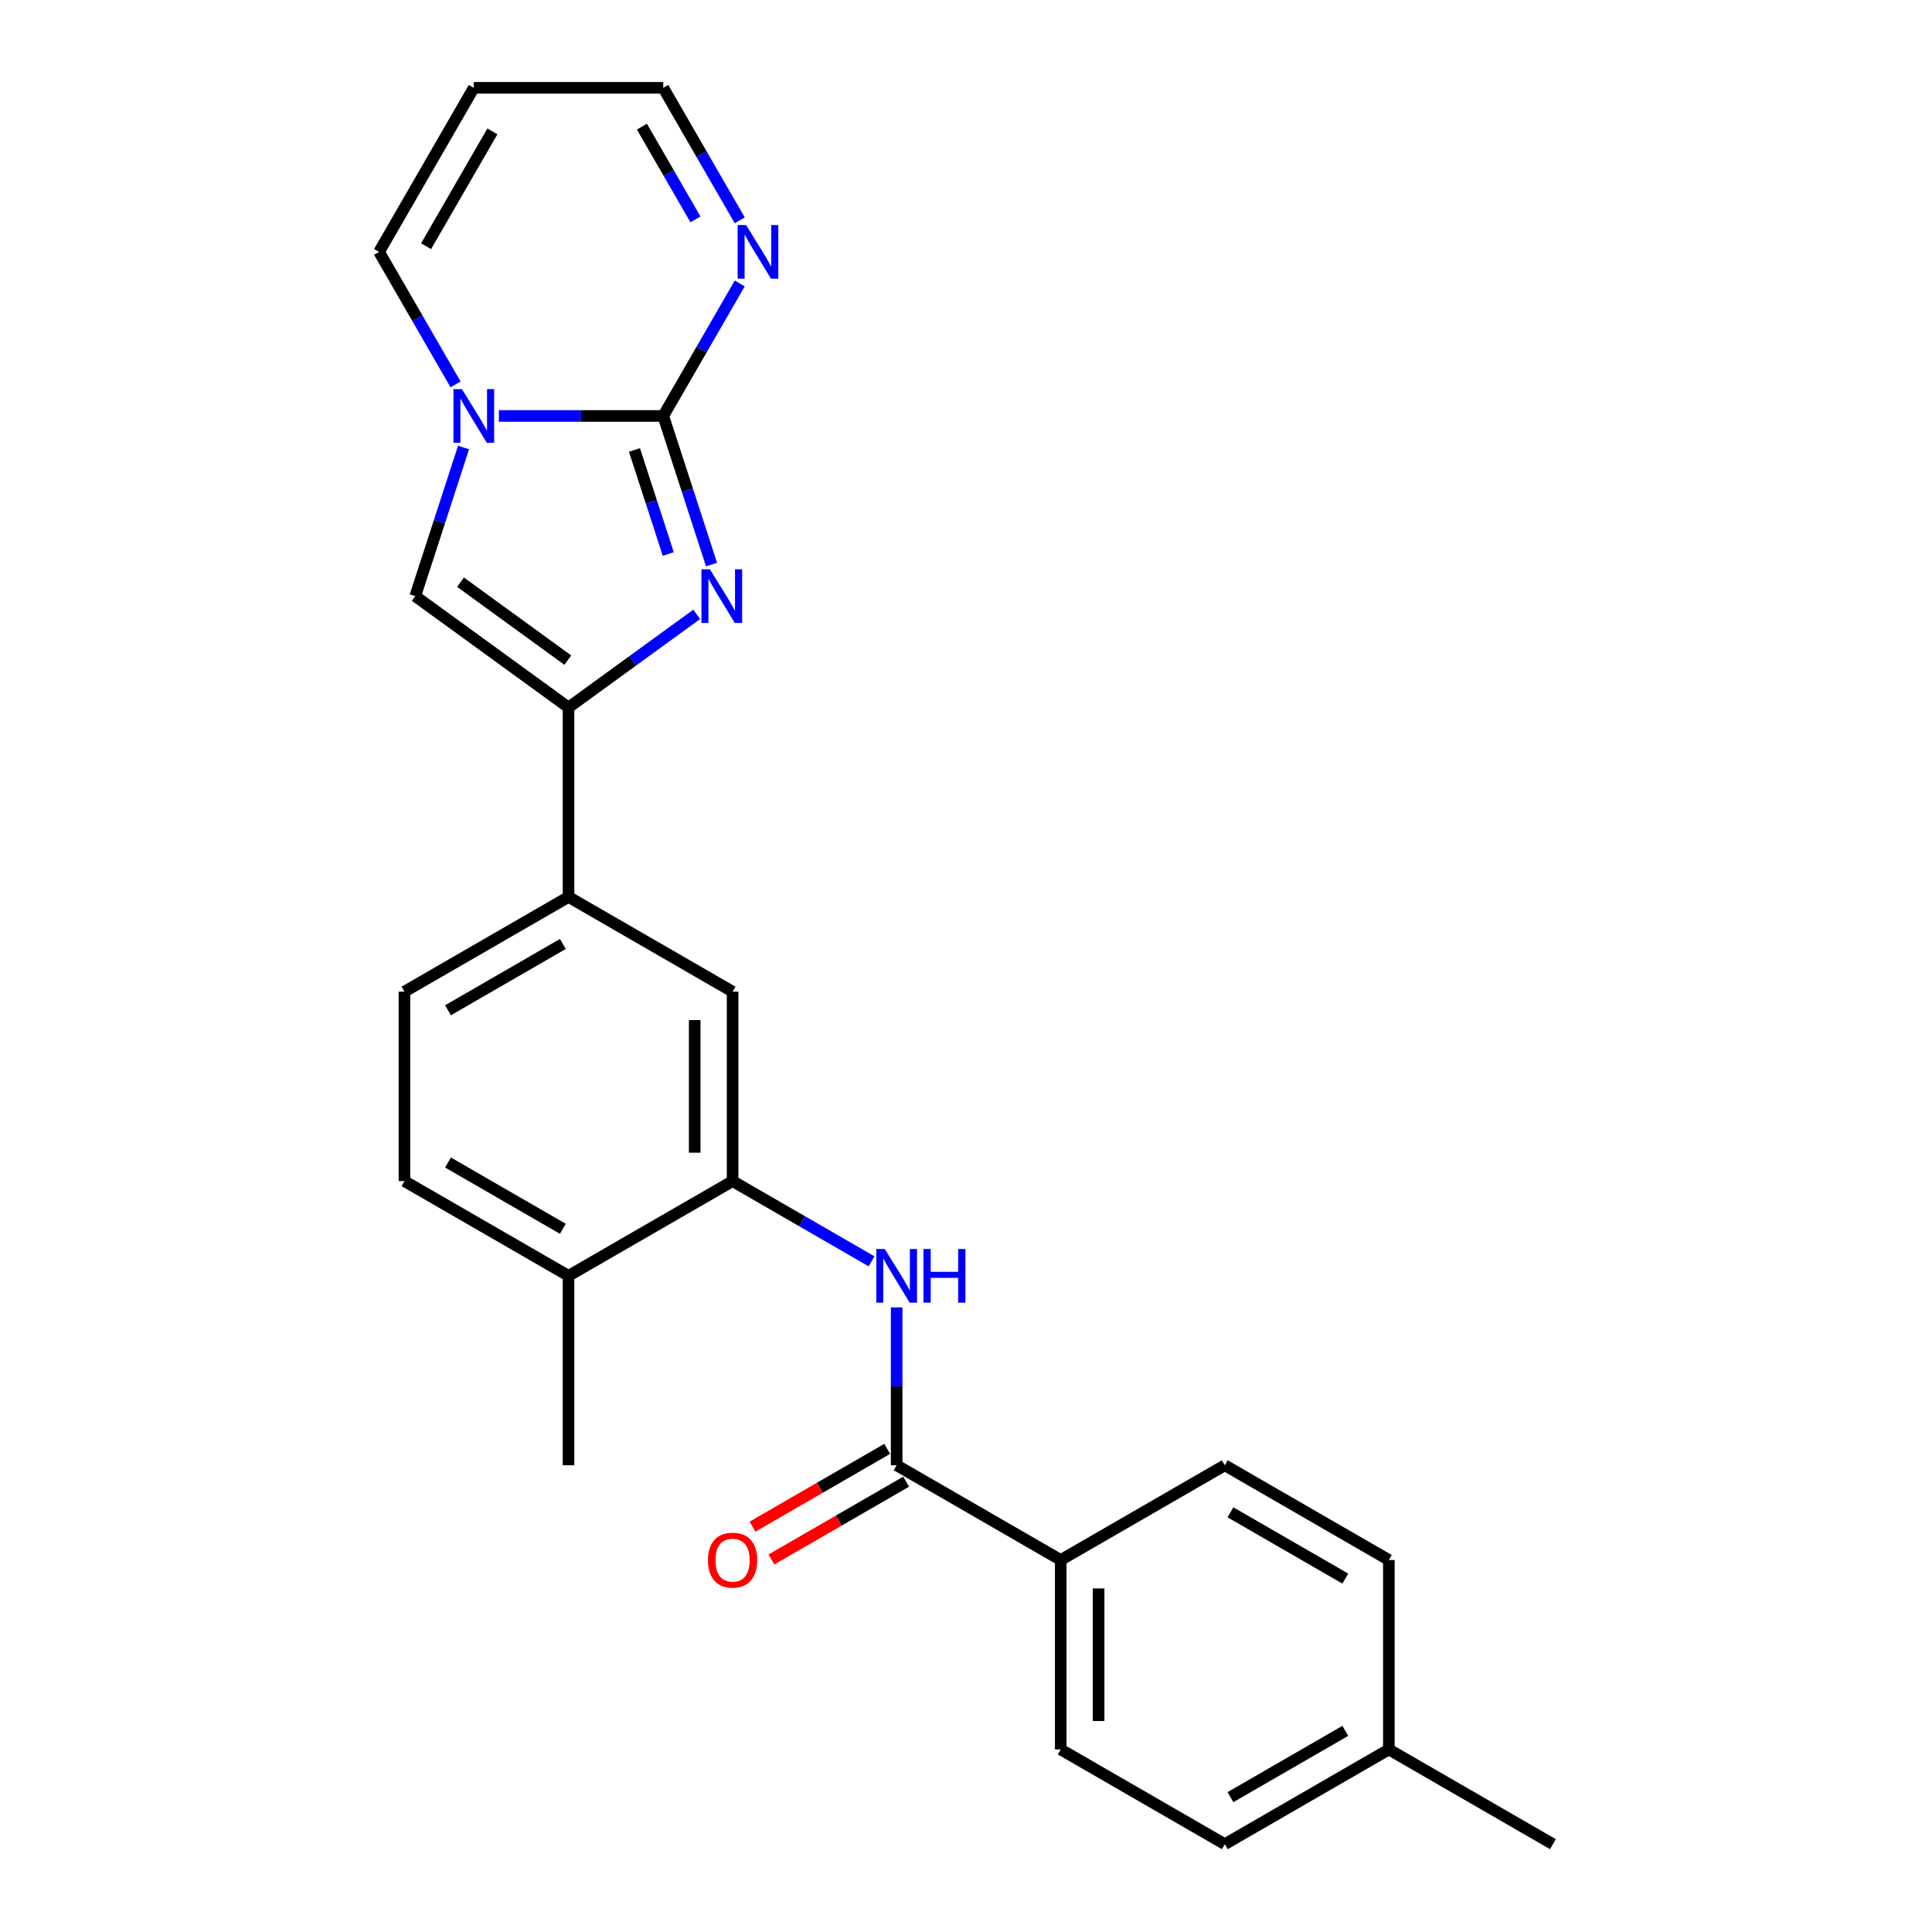<?xml version='1.0' encoding='iso-8859-1'?>
<svg version='1.1' baseProfile='full'
              xmlns='http://www.w3.org/2000/svg'
                      xmlns:rdkit='http://www.rdkit.org/xml'
                      xmlns:xlink='http://www.w3.org/1999/xlink'
                  xml:space='preserve'
width='1000px' height='1000px' viewBox='0 0 1000 1000'>
<!-- END OF HEADER -->
<rect style='opacity:1.0;fill:#FFFFFF;stroke:none' width='1000' height='1000' x='0' y='0'> </rect>
<path class='bond-0' d='M 343.295,215.297 L 355.792,253.758' style='fill:none;fill-rule:evenodd;stroke:#000000;stroke-width:6px;stroke-linecap:butt;stroke-linejoin:miter;stroke-opacity:1' />
<path class='bond-0' d='M 355.792,253.758 L 368.289,292.22' style='fill:none;fill-rule:evenodd;stroke:#0000FF;stroke-width:6px;stroke-linecap:butt;stroke-linejoin:miter;stroke-opacity:1' />
<path class='bond-0' d='M 328.392,232.896 L 337.14,259.819' style='fill:none;fill-rule:evenodd;stroke:#000000;stroke-width:6px;stroke-linecap:butt;stroke-linejoin:miter;stroke-opacity:1' />
<path class='bond-0' d='M 337.14,259.819 L 345.888,286.742' style='fill:none;fill-rule:evenodd;stroke:#0000FF;stroke-width:6px;stroke-linecap:butt;stroke-linejoin:miter;stroke-opacity:1' />
<path class='bond-1' d='M 343.295,215.297 L 300.757,215.297' style='fill:none;fill-rule:evenodd;stroke:#000000;stroke-width:6px;stroke-linecap:butt;stroke-linejoin:miter;stroke-opacity:1' />
<path class='bond-1' d='M 300.757,215.297 L 258.219,215.297' style='fill:none;fill-rule:evenodd;stroke:#0000FF;stroke-width:6px;stroke-linecap:butt;stroke-linejoin:miter;stroke-opacity:1' />
<path class='bond-6' d='M 343.295,215.297 L 363.094,181.005' style='fill:none;fill-rule:evenodd;stroke:#000000;stroke-width:6px;stroke-linecap:butt;stroke-linejoin:miter;stroke-opacity:1' />
<path class='bond-6' d='M 363.094,181.005 L 382.892,146.712' style='fill:none;fill-rule:evenodd;stroke:#0000FF;stroke-width:6px;stroke-linecap:butt;stroke-linejoin:miter;stroke-opacity:1' />
<path class='bond-2' d='M 360.614,317.989 L 327.44,342.091' style='fill:none;fill-rule:evenodd;stroke:#0000FF;stroke-width:6px;stroke-linecap:butt;stroke-linejoin:miter;stroke-opacity:1' />
<path class='bond-2' d='M 327.44,342.091 L 294.266,366.194' style='fill:none;fill-rule:evenodd;stroke:#000000;stroke-width:6px;stroke-linecap:butt;stroke-linejoin:miter;stroke-opacity:1' />
<path class='bond-3' d='M 239.928,231.634 L 227.431,270.095' style='fill:none;fill-rule:evenodd;stroke:#0000FF;stroke-width:6px;stroke-linecap:butt;stroke-linejoin:miter;stroke-opacity:1' />
<path class='bond-3' d='M 227.431,270.095 L 214.934,308.556' style='fill:none;fill-rule:evenodd;stroke:#000000;stroke-width:6px;stroke-linecap:butt;stroke-linejoin:miter;stroke-opacity:1' />
<path class='bond-10' d='M 235.804,198.96 L 216.006,164.668' style='fill:none;fill-rule:evenodd;stroke:#0000FF;stroke-width:6px;stroke-linecap:butt;stroke-linejoin:miter;stroke-opacity:1' />
<path class='bond-10' d='M 216.006,164.668 L 196.207,130.376' style='fill:none;fill-rule:evenodd;stroke:#000000;stroke-width:6px;stroke-linecap:butt;stroke-linejoin:miter;stroke-opacity:1' />
<path class='bond-8' d='M 294.266,366.194 L 294.266,464.252' style='fill:none;fill-rule:evenodd;stroke:#000000;stroke-width:6px;stroke-linecap:butt;stroke-linejoin:miter;stroke-opacity:1' />
<path class='bond-25' d='M 294.266,366.194 L 214.934,308.556' style='fill:none;fill-rule:evenodd;stroke:#000000;stroke-width:6px;stroke-linecap:butt;stroke-linejoin:miter;stroke-opacity:1' />
<path class='bond-25' d='M 293.893,341.682 L 238.362,301.336' style='fill:none;fill-rule:evenodd;stroke:#000000;stroke-width:6px;stroke-linecap:butt;stroke-linejoin:miter;stroke-opacity:1' />
<path class='bond-4' d='M 464.108,758.428 L 464.108,717.567' style='fill:none;fill-rule:evenodd;stroke:#000000;stroke-width:6px;stroke-linecap:butt;stroke-linejoin:miter;stroke-opacity:1' />
<path class='bond-4' d='M 464.108,717.567 L 464.108,676.706' style='fill:none;fill-rule:evenodd;stroke:#0000FF;stroke-width:6px;stroke-linecap:butt;stroke-linejoin:miter;stroke-opacity:1' />
<path class='bond-11' d='M 464.108,758.428 L 549.029,807.458' style='fill:none;fill-rule:evenodd;stroke:#000000;stroke-width:6px;stroke-linecap:butt;stroke-linejoin:miter;stroke-opacity:1' />
<path class='bond-14' d='M 459.205,749.936 L 424.344,770.063' style='fill:none;fill-rule:evenodd;stroke:#000000;stroke-width:6px;stroke-linecap:butt;stroke-linejoin:miter;stroke-opacity:1' />
<path class='bond-14' d='M 424.344,770.063 L 389.483,790.19' style='fill:none;fill-rule:evenodd;stroke:#FF0000;stroke-width:6px;stroke-linecap:butt;stroke-linejoin:miter;stroke-opacity:1' />
<path class='bond-14' d='M 469.011,766.92 L 434.15,787.047' style='fill:none;fill-rule:evenodd;stroke:#000000;stroke-width:6px;stroke-linecap:butt;stroke-linejoin:miter;stroke-opacity:1' />
<path class='bond-14' d='M 434.15,787.047 L 399.289,807.174' style='fill:none;fill-rule:evenodd;stroke:#FF0000;stroke-width:6px;stroke-linecap:butt;stroke-linejoin:miter;stroke-opacity:1' />
<path class='bond-5' d='M 451.125,652.874 L 415.156,632.107' style='fill:none;fill-rule:evenodd;stroke:#0000FF;stroke-width:6px;stroke-linecap:butt;stroke-linejoin:miter;stroke-opacity:1' />
<path class='bond-5' d='M 415.156,632.107 L 379.187,611.34' style='fill:none;fill-rule:evenodd;stroke:#000000;stroke-width:6px;stroke-linecap:butt;stroke-linejoin:miter;stroke-opacity:1' />
<path class='bond-15' d='M 382.892,114.039 L 363.094,79.747' style='fill:none;fill-rule:evenodd;stroke:#0000FF;stroke-width:6px;stroke-linecap:butt;stroke-linejoin:miter;stroke-opacity:1' />
<path class='bond-15' d='M 363.094,79.747 L 343.295,45.455' style='fill:none;fill-rule:evenodd;stroke:#000000;stroke-width:6px;stroke-linecap:butt;stroke-linejoin:miter;stroke-opacity:1' />
<path class='bond-15' d='M 359.968,113.557 L 346.109,89.553' style='fill:none;fill-rule:evenodd;stroke:#0000FF;stroke-width:6px;stroke-linecap:butt;stroke-linejoin:miter;stroke-opacity:1' />
<path class='bond-15' d='M 346.109,89.553 L 332.25,65.548' style='fill:none;fill-rule:evenodd;stroke:#000000;stroke-width:6px;stroke-linecap:butt;stroke-linejoin:miter;stroke-opacity:1' />
<path class='bond-7' d='M 379.187,611.34 L 379.187,513.282' style='fill:none;fill-rule:evenodd;stroke:#000000;stroke-width:6px;stroke-linecap:butt;stroke-linejoin:miter;stroke-opacity:1' />
<path class='bond-7' d='M 359.575,596.632 L 359.575,527.99' style='fill:none;fill-rule:evenodd;stroke:#000000;stroke-width:6px;stroke-linecap:butt;stroke-linejoin:miter;stroke-opacity:1' />
<path class='bond-27' d='M 379.187,611.34 L 294.266,660.37' style='fill:none;fill-rule:evenodd;stroke:#000000;stroke-width:6px;stroke-linecap:butt;stroke-linejoin:miter;stroke-opacity:1' />
<path class='bond-9' d='M 294.266,464.252 L 379.187,513.282' style='fill:none;fill-rule:evenodd;stroke:#000000;stroke-width:6px;stroke-linecap:butt;stroke-linejoin:miter;stroke-opacity:1' />
<path class='bond-16' d='M 294.266,464.252 L 209.344,513.282' style='fill:none;fill-rule:evenodd;stroke:#000000;stroke-width:6px;stroke-linecap:butt;stroke-linejoin:miter;stroke-opacity:1' />
<path class='bond-16' d='M 291.333,488.591 L 231.888,522.912' style='fill:none;fill-rule:evenodd;stroke:#000000;stroke-width:6px;stroke-linecap:butt;stroke-linejoin:miter;stroke-opacity:1' />
<path class='bond-26' d='M 196.207,130.376 L 245.236,45.455' style='fill:none;fill-rule:evenodd;stroke:#000000;stroke-width:6px;stroke-linecap:butt;stroke-linejoin:miter;stroke-opacity:1' />
<path class='bond-26' d='M 220.546,127.443 L 254.866,67.999' style='fill:none;fill-rule:evenodd;stroke:#000000;stroke-width:6px;stroke-linecap:butt;stroke-linejoin:miter;stroke-opacity:1' />
<path class='bond-18' d='M 549.029,807.458 L 549.029,905.516' style='fill:none;fill-rule:evenodd;stroke:#000000;stroke-width:6px;stroke-linecap:butt;stroke-linejoin:miter;stroke-opacity:1' />
<path class='bond-18' d='M 568.641,822.166 L 568.641,890.807' style='fill:none;fill-rule:evenodd;stroke:#000000;stroke-width:6px;stroke-linecap:butt;stroke-linejoin:miter;stroke-opacity:1' />
<path class='bond-19' d='M 549.029,807.458 L 633.951,758.428' style='fill:none;fill-rule:evenodd;stroke:#000000;stroke-width:6px;stroke-linecap:butt;stroke-linejoin:miter;stroke-opacity:1' />
<path class='bond-12' d='M 245.236,45.455 L 343.295,45.455' style='fill:none;fill-rule:evenodd;stroke:#000000;stroke-width:6px;stroke-linecap:butt;stroke-linejoin:miter;stroke-opacity:1' />
<path class='bond-13' d='M 294.266,660.37 L 209.344,611.34' style='fill:none;fill-rule:evenodd;stroke:#000000;stroke-width:6px;stroke-linecap:butt;stroke-linejoin:miter;stroke-opacity:1' />
<path class='bond-13' d='M 291.333,636.031 L 231.888,601.71' style='fill:none;fill-rule:evenodd;stroke:#000000;stroke-width:6px;stroke-linecap:butt;stroke-linejoin:miter;stroke-opacity:1' />
<path class='bond-23' d='M 294.266,660.37 L 294.266,758.428' style='fill:none;fill-rule:evenodd;stroke:#000000;stroke-width:6px;stroke-linecap:butt;stroke-linejoin:miter;stroke-opacity:1' />
<path class='bond-17' d='M 209.344,513.282 L 209.344,611.34' style='fill:none;fill-rule:evenodd;stroke:#000000;stroke-width:6px;stroke-linecap:butt;stroke-linejoin:miter;stroke-opacity:1' />
<path class='bond-20' d='M 549.029,905.516 L 633.951,954.545' style='fill:none;fill-rule:evenodd;stroke:#000000;stroke-width:6px;stroke-linecap:butt;stroke-linejoin:miter;stroke-opacity:1' />
<path class='bond-21' d='M 633.951,758.428 L 718.872,807.458' style='fill:none;fill-rule:evenodd;stroke:#000000;stroke-width:6px;stroke-linecap:butt;stroke-linejoin:miter;stroke-opacity:1' />
<path class='bond-21' d='M 636.883,782.767 L 696.328,817.087' style='fill:none;fill-rule:evenodd;stroke:#000000;stroke-width:6px;stroke-linecap:butt;stroke-linejoin:miter;stroke-opacity:1' />
<path class='bond-28' d='M 633.951,954.545 L 718.872,905.516' style='fill:none;fill-rule:evenodd;stroke:#000000;stroke-width:6px;stroke-linecap:butt;stroke-linejoin:miter;stroke-opacity:1' />
<path class='bond-28' d='M 636.883,930.207 L 696.328,895.886' style='fill:none;fill-rule:evenodd;stroke:#000000;stroke-width:6px;stroke-linecap:butt;stroke-linejoin:miter;stroke-opacity:1' />
<path class='bond-22' d='M 718.872,807.458 L 718.872,905.516' style='fill:none;fill-rule:evenodd;stroke:#000000;stroke-width:6px;stroke-linecap:butt;stroke-linejoin:miter;stroke-opacity:1' />
<path class='bond-24' d='M 718.872,905.516 L 803.793,954.545' style='fill:none;fill-rule:evenodd;stroke:#000000;stroke-width:6px;stroke-linecap:butt;stroke-linejoin:miter;stroke-opacity:1' />
<path  class='atom-1' d='M 367.458 294.671
L 376.558 309.38
Q 377.46 310.831, 378.911 313.459
Q 380.363 316.087, 380.441 316.244
L 380.441 294.671
L 384.128 294.671
L 384.128 322.441
L 380.323 322.441
L 370.557 306.36
Q 369.419 304.477, 368.203 302.32
Q 367.027 300.163, 366.674 299.496
L 366.674 322.441
L 363.065 322.441
L 363.065 294.671
L 367.458 294.671
' fill='#0000FF'/>
<path  class='atom-2' d='M 239.098 201.412
L 248.198 216.121
Q 249.1 217.572, 250.551 220.2
Q 252.002 222.828, 252.081 222.985
L 252.081 201.412
L 255.768 201.412
L 255.768 229.182
L 251.963 229.182
L 242.196 213.101
Q 241.059 211.218, 239.843 209.061
Q 238.666 206.903, 238.313 206.236
L 238.313 229.182
L 234.705 229.182
L 234.705 201.412
L 239.098 201.412
' fill='#0000FF'/>
<path  class='atom-6' d='M 457.97 646.485
L 467.069 661.193
Q 467.972 662.645, 469.423 665.273
Q 470.874 667.901, 470.953 668.057
L 470.953 646.485
L 474.64 646.485
L 474.64 674.255
L 470.835 674.255
L 461.068 658.173
Q 459.931 656.29, 458.715 654.133
Q 457.538 651.976, 457.185 651.309
L 457.185 674.255
L 453.577 674.255
L 453.577 646.485
L 457.97 646.485
' fill='#0000FF'/>
<path  class='atom-6' d='M 477.974 646.485
L 481.739 646.485
L 481.739 658.291
L 495.938 658.291
L 495.938 646.485
L 499.703 646.485
L 499.703 674.255
L 495.938 674.255
L 495.938 661.429
L 481.739 661.429
L 481.739 674.255
L 477.974 674.255
L 477.974 646.485
' fill='#0000FF'/>
<path  class='atom-7' d='M 386.186 116.491
L 395.286 131.199
Q 396.188 132.651, 397.639 135.279
Q 399.09 137.907, 399.169 138.064
L 399.169 116.491
L 402.856 116.491
L 402.856 144.261
L 399.051 144.261
L 389.284 128.179
Q 388.147 126.297, 386.931 124.139
Q 385.754 121.982, 385.401 121.315
L 385.401 144.261
L 381.793 144.261
L 381.793 116.491
L 386.186 116.491
' fill='#0000FF'/>
<path  class='atom-15' d='M 366.439 807.536
Q 366.439 800.868, 369.734 797.142
Q 373.029 793.416, 379.187 793.416
Q 385.345 793.416, 388.64 797.142
Q 391.934 800.868, 391.934 807.536
Q 391.934 814.282, 388.6 818.126
Q 385.266 821.931, 379.187 821.931
Q 373.068 821.931, 369.734 818.126
Q 366.439 814.322, 366.439 807.536
M 379.187 818.793
Q 383.423 818.793, 385.698 815.969
Q 388.012 813.106, 388.012 807.536
Q 388.012 802.084, 385.698 799.338
Q 383.423 796.553, 379.187 796.553
Q 374.951 796.553, 372.636 799.299
Q 370.362 802.045, 370.362 807.536
Q 370.362 813.145, 372.636 815.969
Q 374.951 818.793, 379.187 818.793
' fill='#FF0000'/>
</svg>
